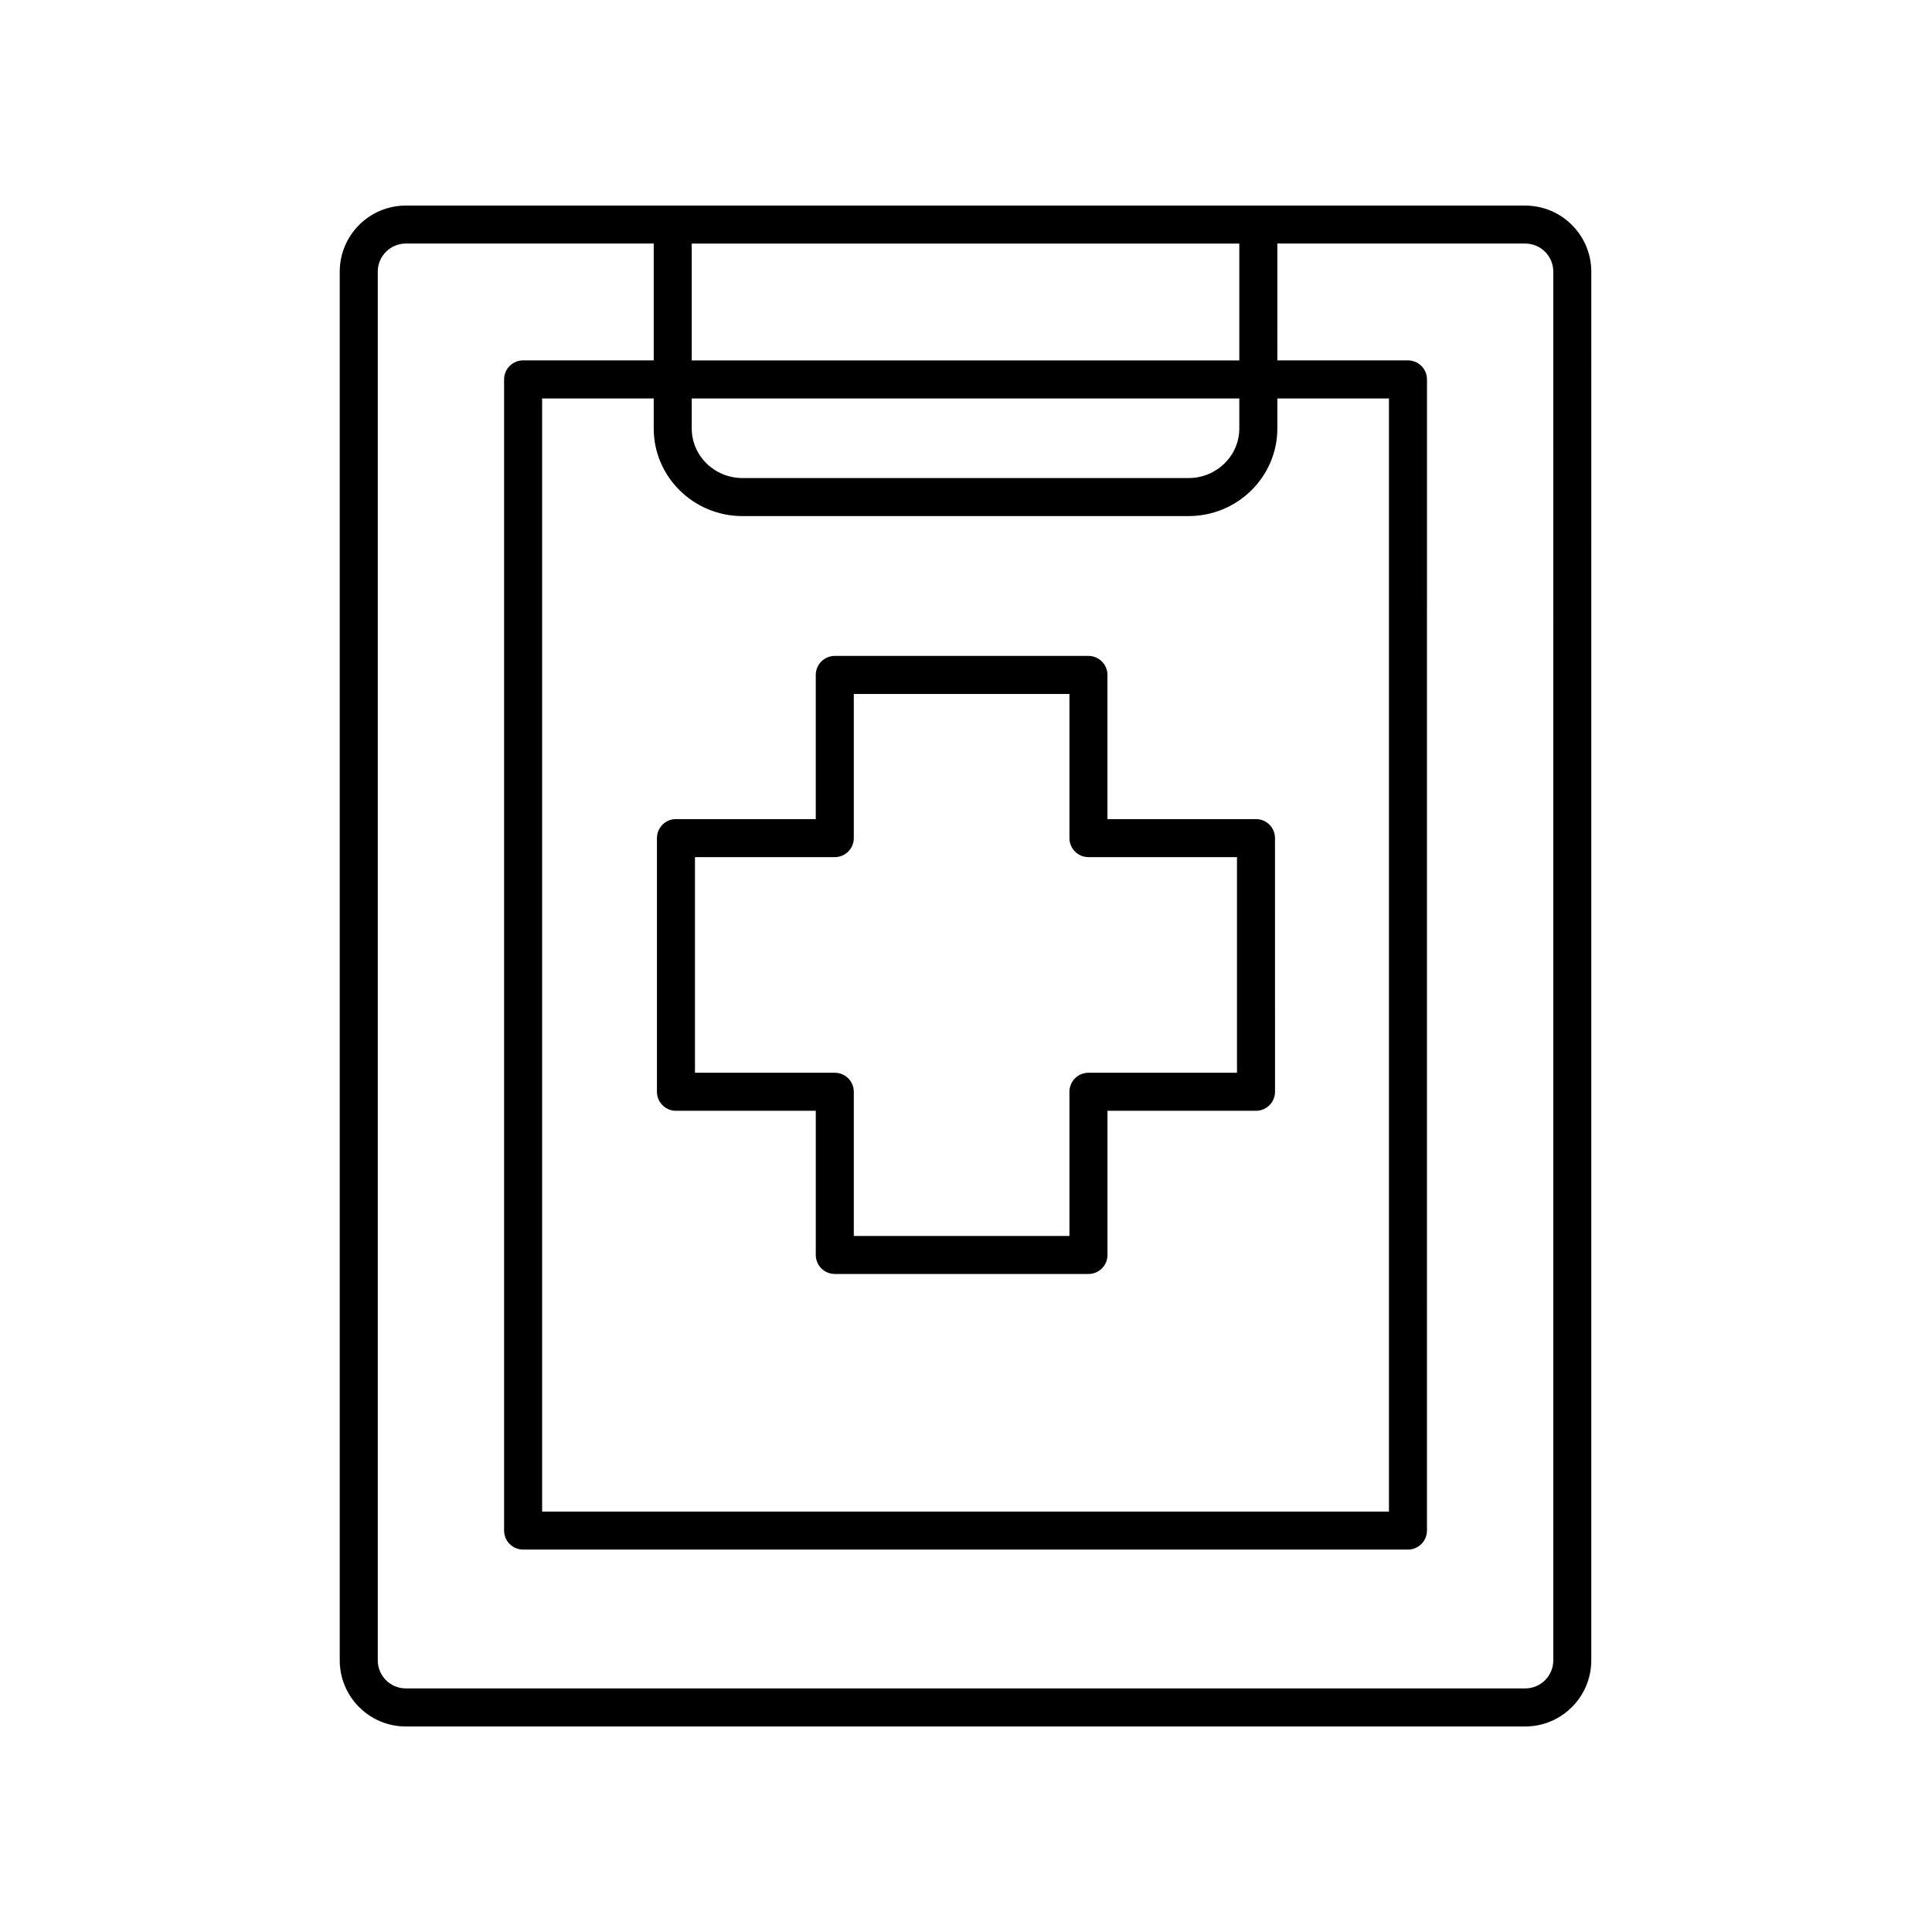 <?xml version="1.0" encoding="UTF-8"?>
<!-- Uploaded to: SVG Repo, www.svgrepo.com, Generator: SVG Repo Mixer Tools -->
<svg fill="#000000" width="800px" height="800px" version="1.1" viewBox="144 144 512 512" xmlns="http://www.w3.org/2000/svg">
 <g>
  <path d="m548.21 198.48h-296.67c-9.652 0-17.504 7.852-17.504 17.504v368.04c0 9.656 7.852 17.508 17.504 17.508h296.66c9.652 0 17.504-7.852 17.504-17.504l0.004-368.04c0-9.652-7.852-17.504-17.504-17.504zm-207.45 82.285h118.23c12.969 0 23.52-10.41 23.52-23.207v-7.965h29.578v295l-224.42-0.004v-294.99h29.574v7.965c0 12.797 10.551 23.207 23.523 23.207zm131.67-23.207c0 7.242-6.031 13.133-13.445 13.133h-118.22c-7.41 0-13.445-5.891-13.445-13.133v-7.965h145.11zm-145.11-18.043v-30.961h145.11v30.961zm228.32 344.5c0 4.102-3.332 7.43-7.426 7.43h-296.67c-4.098 0-7.43-3.332-7.43-7.43v-368.04c0-4.098 3.336-7.43 7.43-7.43h65.699v30.961h-34.613c-2.781 0-5.039 2.254-5.039 5.039v305.07c0 2.785 2.254 5.039 5.039 5.039h234.49c2.781 0 5.039-2.254 5.039-5.039l0.004-305.07c0-2.785-2.254-5.039-5.039-5.039h-34.613l-0.004-30.961h65.699c4.098 0 7.43 3.332 7.43 7.43z"/>
  <path d="m323.14 438.37h37.051v38.207c0 2.785 2.254 5.039 5.039 5.039h67.223c2.781 0 5.039-2.254 5.039-5.039v-38.207h39.363c2.781 0 5.039-2.254 5.039-5.039l-0.008-67.223c0-2.785-2.254-5.039-5.039-5.039h-39.363v-38.203c0-2.785-2.254-5.039-5.039-5.039h-67.219c-2.781 0-5.039 2.254-5.039 5.039v38.203h-37.051c-2.781 0-5.039 2.254-5.039 5.039v67.223c0.004 2.785 2.258 5.039 5.043 5.039zm5.035-67.223h37.051c2.781 0 5.039-2.254 5.039-5.039v-38.203h57.145v38.203c0 2.785 2.254 5.039 5.039 5.039h39.363v57.145h-39.363c-2.781 0-5.039 2.254-5.039 5.039v38.207h-57.145v-38.207c0-2.785-2.254-5.039-5.039-5.039h-37.051z"/>
 </g>
</svg>